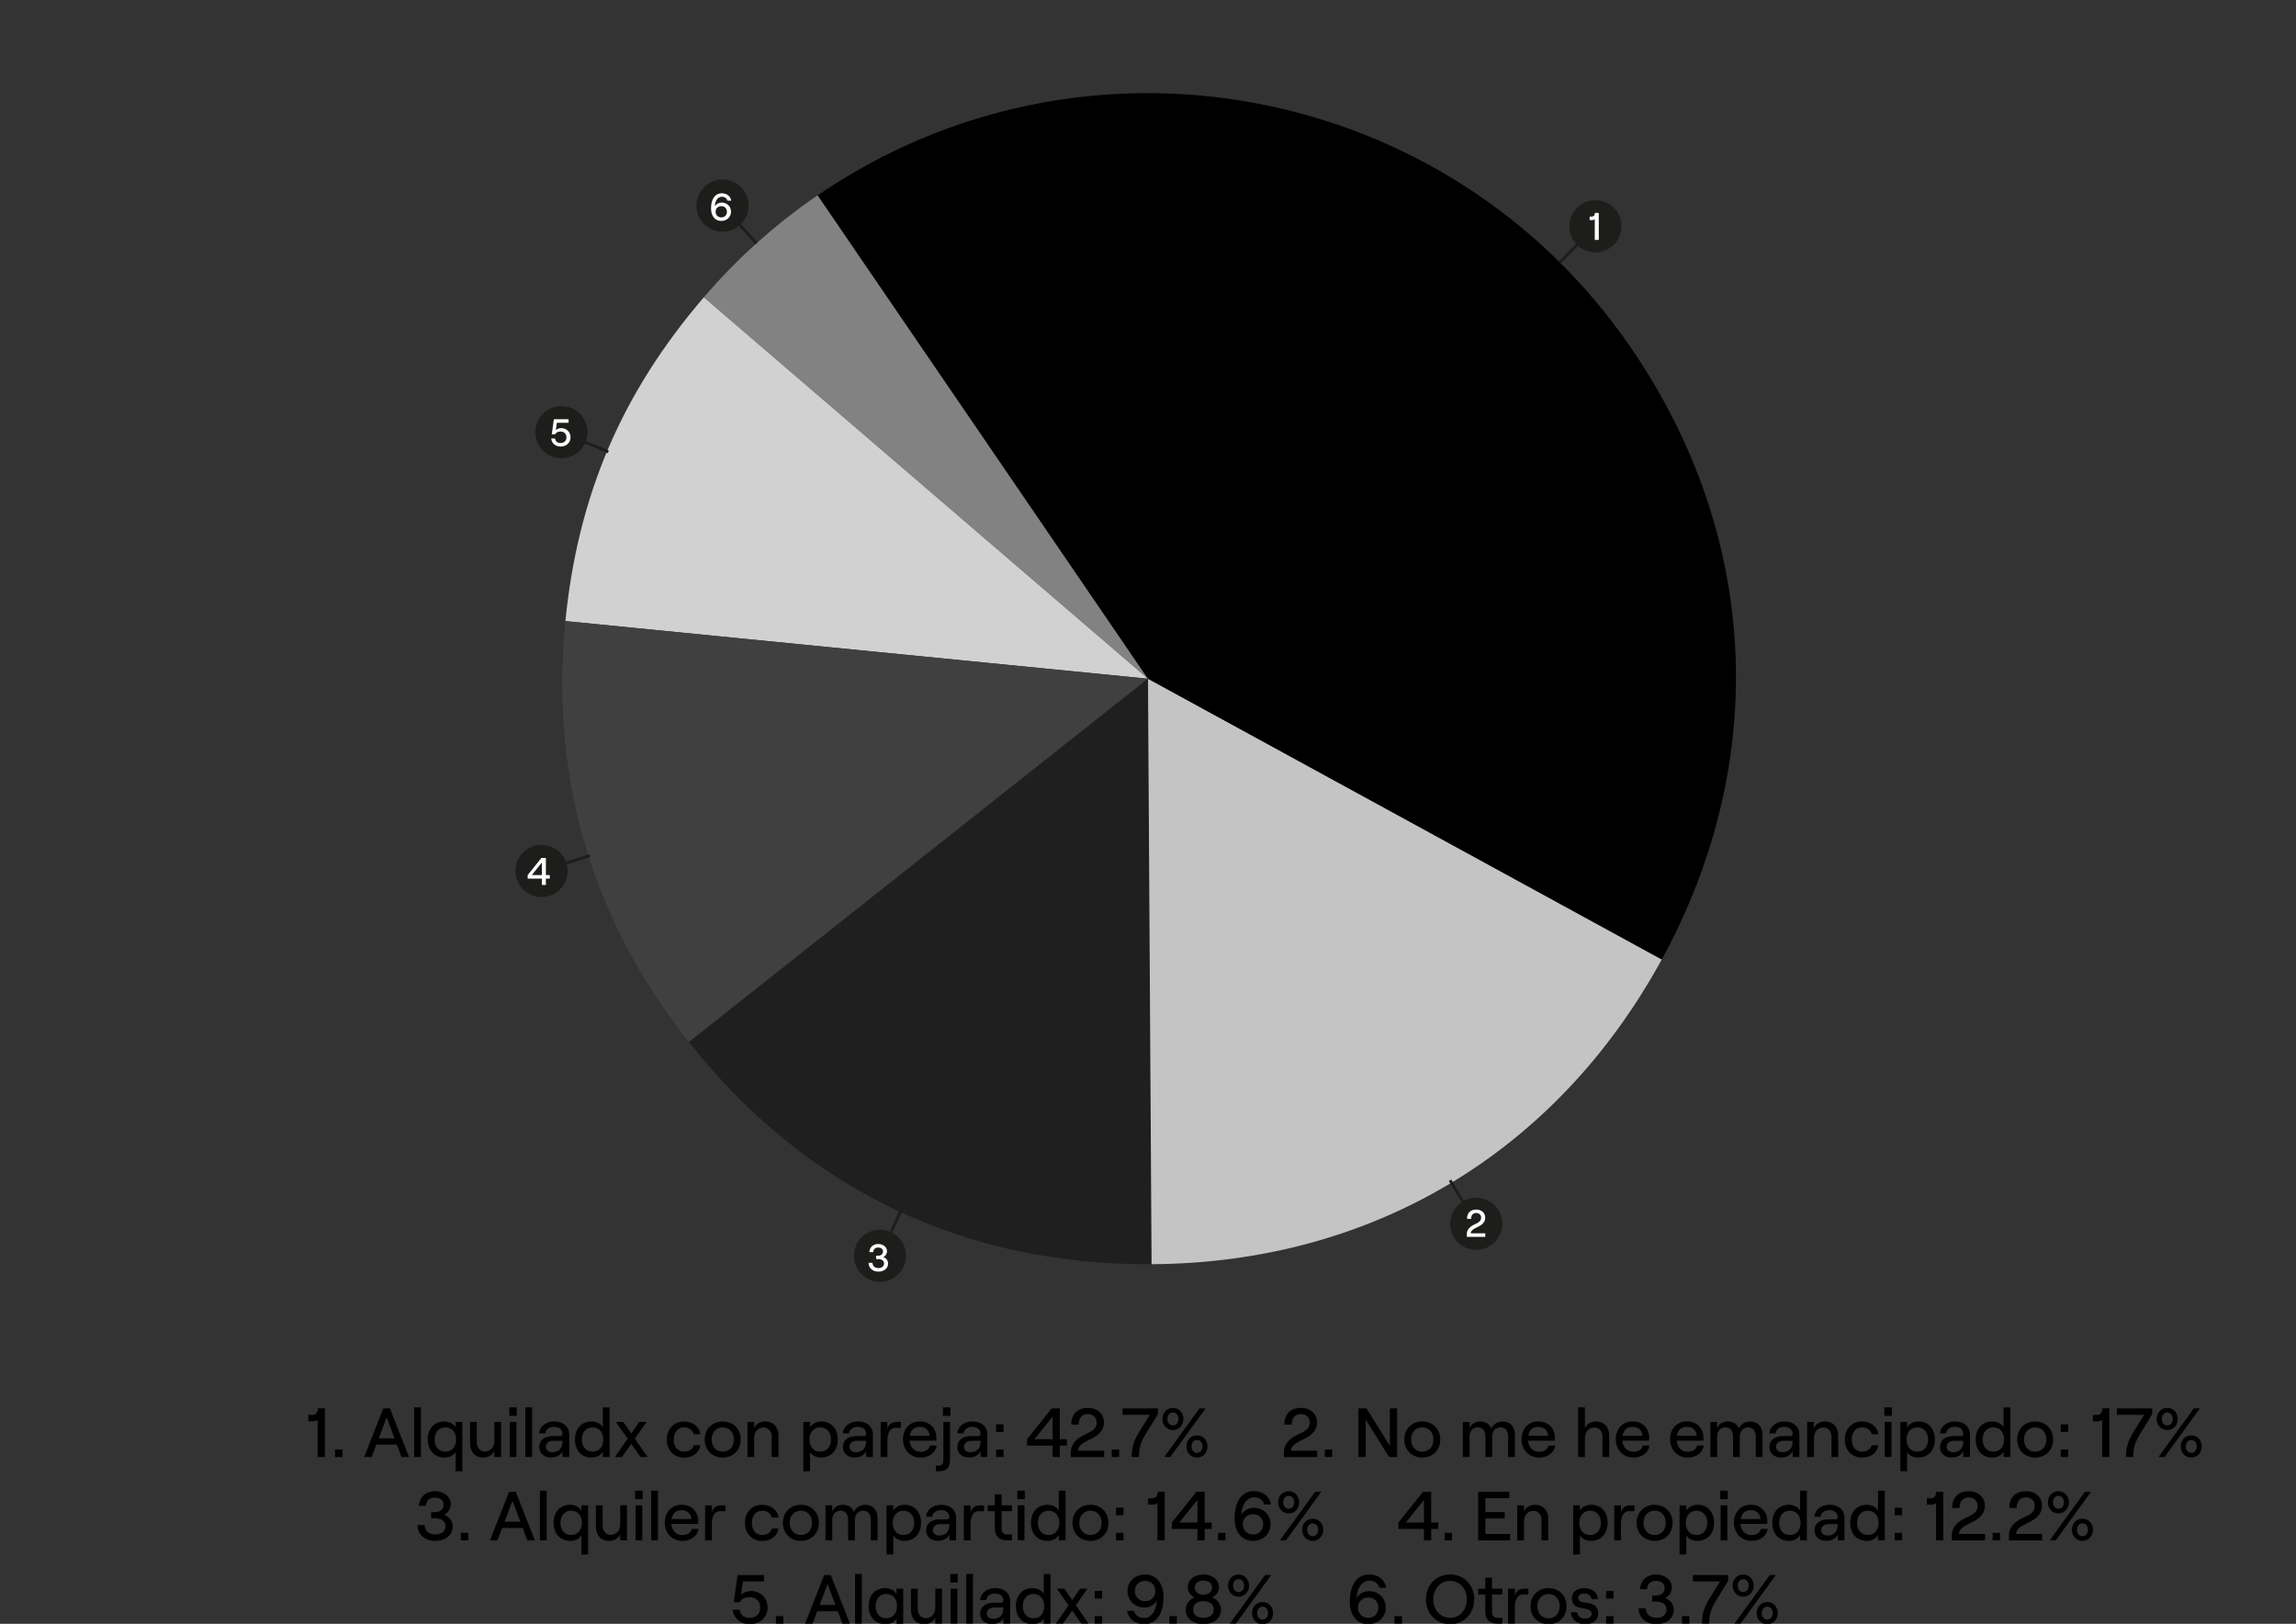 <?xml version="1.0" encoding="UTF-8"?>
<svg xmlns="http://www.w3.org/2000/svg" id="Seccion_5" viewBox="0 0 595.28 420.94">
  <rect x="0" y="0" width="595.28" height="420.94" fill="#333333" stroke="none"/>
  <defs>
    <style>.cls-1{fill:#fff;}.cls-2{fill:#d1d1d1;}.cls-3{fill:#c4c4c4;}.cls-4{fill:#1f1f1f;}.cls-5{fill:#404040;}.cls-6{fill:#1d1d1b;}.cls-7{fill:#828282;}.cls-8{fill:none;stroke:#1d1d1b;stroke-miterlimit:10;stroke-width:.75px;}</style>
  </defs>
  <path d="m84.22,377.69h-1.87v-9.69c-.2.29-.77.45-1.28.45h-1.12v-1.66h.97c.88,0,1.37-.36,1.5-1.71h1.8v12.6Z"></path>
  <path d="m88.79,375.75v1.94h-1.93v-1.94h1.93Z"></path>
  <path d="m102.91,374.49h-5.35l-1.21,3.21h-1.93l4.95-12.6h1.73l4.95,12.6h-1.95l-1.21-3.21Zm-.61-1.64l-2.05-5.42-2.05,5.42h4.11Z"></path>
  <path d="m107.37,364.82h1.75v12.87h-1.75v-12.87Z"></path>
  <path d="m118.12,381.37v-4.95c-.52.86-1.62,1.42-2.83,1.42-2.75,0-4.39-1.98-4.39-4.68s1.58-4.68,4.3-4.68c1.26,0,2.36.59,2.92,1.49v-1.35h1.75v12.75h-1.75Zm.13-8.21c0-1.89-1.1-3.15-2.79-3.15s-2.77,1.26-2.77,3.15,1.1,3.15,2.77,3.15,2.79-1.26,2.79-3.15Z"></path>
  <path d="m129.92,377.69h-1.75v-1.6c-.49,1.13-1.57,1.75-2.92,1.75-2.05,0-3.38-1.48-3.38-3.64v-5.58h1.75v5.24c0,1.44.85,2.41,2.12,2.41,1.42,0,2.43-1.15,2.43-2.74v-4.92h1.75v9.07Z"></path>
  <path d="m133.99,364.82v2.2h-1.95v-2.2h1.95Zm-1.84,3.8h1.75v9.07h-1.75v-9.07Z"></path>
  <path d="m136.2,364.82h1.75v12.87h-1.75v-12.87Z"></path>
  <path d="m147.58,371.84v5.85h-1.75v-1.48c-.43.97-1.58,1.62-2.95,1.62-1.85,0-3.08-1.12-3.08-2.74,0-1.75,1.39-2.83,3.53-2.83h1.89c.41,0,.61-.22.61-.54,0-1.1-.79-1.85-2.2-1.85-1.26,0-2.18.79-2.23,1.71h-1.62c.14-1.78,1.76-3.11,3.91-3.11,2.34,0,3.89,1.35,3.89,3.37Zm-1.75,1.87v-.22h-2.34c-1.19,0-1.96.61-1.96,1.57,0,.83.68,1.39,1.69,1.39,1.66,0,2.61-1.06,2.61-2.74Z"></path>
  <path d="m149.07,373.16c0-2.7,1.57-4.68,4.34-4.68,1.24,0,2.34.59,2.88,1.48v-5.13h1.75v12.87h-1.75v-1.35c-.54.9-1.66,1.49-2.86,1.49-2.79,0-4.36-1.98-4.36-4.68Zm7.35,0c0-1.89-1.1-3.15-2.79-3.15s-2.77,1.26-2.77,3.15,1.1,3.15,2.77,3.15,2.79-1.26,2.79-3.15Z"></path>
  <path d="m166.05,377.69l-2.38-3.4-2.39,3.4h-1.85l3.29-4.75-3.03-4.32h1.93l2.05,2.95,2.03-2.95h1.93l-3.02,4.32,3.29,4.75h-1.85Z"></path>
  <path d="m172.87,373.16c0-2.5,1.64-4.68,4.5-4.68,2.12,0,3.96,1.26,4.21,3.31h-1.75c-.16-1.03-1.21-1.78-2.43-1.78-1.82,0-2.72,1.4-2.72,3.15s.92,3.15,2.72,3.15c1.24,0,2.16-.65,2.45-1.67h1.73c-.29,1.91-1.91,3.21-4.21,3.21-2.86,0-4.5-2.18-4.5-4.68Z"></path>
  <path d="m182.71,373.16c0-2.72,1.96-4.68,4.68-4.68s4.66,1.96,4.66,4.68-1.94,4.68-4.66,4.68-4.68-1.96-4.68-4.68Zm7.56,0c0-1.85-1.17-3.15-2.88-3.15s-2.9,1.3-2.9,3.15,1.17,3.15,2.9,3.15,2.88-1.3,2.88-3.15Z"></path>
  <path d="m193.77,368.62h1.75v1.6c.49-1.13,1.57-1.75,2.92-1.75,2.05,0,3.39,1.48,3.39,3.64v5.58h-1.75v-5.24c0-1.44-.85-2.41-2.12-2.41-1.42,0-2.43,1.15-2.43,2.74v4.92h-1.75v-9.07Z"></path>
  <path d="m208.27,368.62h1.75v1.35c.54-.9,1.64-1.49,2.9-1.49,2.74,0,4.3,1.98,4.3,4.68s-1.64,4.68-4.39,4.68c-1.21,0-2.29-.56-2.81-1.42v4.95h-1.75v-12.75Zm7.18,4.54c0-1.89-1.12-3.15-2.79-3.15s-2.79,1.26-2.79,3.15,1.1,3.15,2.79,3.15,2.79-1.26,2.79-3.15Z"></path>
  <path d="m226.31,371.84v5.85h-1.75v-1.48c-.43.97-1.58,1.62-2.95,1.62-1.85,0-3.08-1.12-3.08-2.74,0-1.75,1.39-2.83,3.53-2.83h1.89c.41,0,.61-.22.61-.54,0-1.1-.79-1.85-2.2-1.85-1.26,0-2.18.79-2.23,1.71h-1.62c.14-1.78,1.76-3.11,3.91-3.11,2.34,0,3.89,1.35,3.89,3.37Zm-1.75,1.87v-.22h-2.34c-1.19,0-1.96.61-1.96,1.57,0,.83.68,1.39,1.69,1.39,1.66,0,2.61-1.06,2.61-2.74Z"></path>
  <path d="m232.27,370.13c-1.66,0-2.2,1.48-2.2,3.46v4.1h-1.75v-9.07h1.75v1.75c.41-1.21,1.13-1.75,2.41-1.75h1.1v1.51h-1.31Z"></path>
  <path d="m242.87,374.74c-.32,1.87-1.96,3.1-4.2,3.1-2.81,0-4.56-2.21-4.56-4.74s1.58-4.63,4.38-4.63,4.3,2,4.3,4.3c0,.23-.02.52-.04.68h-6.93c.14,1.71,1.26,2.88,2.84,2.88,1.33,0,2.2-.58,2.45-1.6h1.75Zm-6.99-2.56h5.15c-.11-1.39-1.04-2.3-2.54-2.3s-2.34.79-2.61,2.3Z"></path>
  <path d="m246.31,368.62v9.76c0,1.91-.77,2.99-2.75,2.99h-.9v-1.46h.72c1.04,0,1.21-.56,1.21-1.66v-9.63h1.73Zm.11-3.8v2.2h-1.94v-2.2h1.94Z"></path>
  <path d="m255.99,371.84v5.85h-1.75v-1.48c-.43.97-1.58,1.62-2.95,1.62-1.85,0-3.08-1.12-3.08-2.74,0-1.75,1.39-2.83,3.53-2.83h1.89c.41,0,.61-.22.61-.54,0-1.1-.79-1.85-2.2-1.85-1.26,0-2.18.79-2.23,1.71h-1.62c.14-1.78,1.76-3.11,3.91-3.11,2.34,0,3.89,1.35,3.89,3.37Zm-1.75,1.87v-.22h-2.34c-1.19,0-1.96.61-1.96,1.57,0,.83.68,1.39,1.69,1.39,1.66,0,2.61-1.06,2.61-2.74Z"></path>
  <path d="m260.19,369.23v1.96h-1.93v-1.96h1.93Zm0,6.52v1.94h-1.93v-1.94h1.93Z"></path>
  <path d="m272.91,374.74h-6.63v-1.66l6.39-7.99h2.11v7.99h1.84v1.66h-1.84v2.95h-1.87v-2.95Zm0-1.66v-5.85l-4.7,5.85h4.7Z"></path>
  <path d="m282.02,364.95c2.47,0,4.21,1.51,4.21,3.82,0,1.66-1.01,3.02-2.95,4.02l-1.85.94c-.92.45-1.95,1.28-1.95,2.32h6.79v1.66h-8.62v-1.35c-.02-2.16,1.73-3.53,2.99-4.16l1.96-.99c1.22-.63,1.73-1.42,1.73-2.45,0-1.33-.95-2.2-2.3-2.2-1.51,0-2.43,1.1-2.36,2.74h-1.91c-.09-2.66,1.6-4.34,4.27-4.34Z"></path>
  <path d="m290.16,375.75v1.94h-1.93v-1.94h1.93Z"></path>
  <path d="m295.31,371.27l2.81-4.52h-7.06v-1.66h9.15v1.49l-3.38,5.53c-1.31,2.18-1.53,3.76-1.55,5.58h-1.87c.02-2.03.31-3.85,1.91-6.43Z"></path>
  <path d="m301.37,367.83c0-1.6,1.15-2.88,2.74-2.88s2.72,1.28,2.72,2.88-1.12,2.88-2.72,2.88-2.74-1.28-2.74-2.88Zm9.62-2.74h1.58l-9.15,12.6h-1.58l9.15-12.6Zm-5.46,2.74c0-.95-.54-1.67-1.42-1.67s-1.42.72-1.42,1.67.56,1.67,1.42,1.67,1.42-.72,1.42-1.67Zm2.07,7.13c0-1.6,1.13-2.88,2.74-2.88s2.72,1.28,2.72,2.88-1.13,2.88-2.72,2.88-2.74-1.28-2.74-2.88Zm4.16,0c0-.95-.56-1.67-1.42-1.67s-1.42.72-1.42,1.67.56,1.67,1.42,1.67,1.42-.72,1.42-1.67Z"></path>
  <path d="m337.26,364.95c2.47,0,4.21,1.51,4.21,3.82,0,1.66-1.01,3.02-2.95,4.02l-1.85.94c-.92.45-1.95,1.28-1.95,2.32h6.79v1.66h-8.62v-1.35c-.02-2.16,1.73-3.53,2.99-4.16l1.96-.99c1.22-.63,1.73-1.42,1.73-2.45,0-1.33-.95-2.2-2.3-2.2-1.51,0-2.43,1.1-2.36,2.74h-1.91c-.09-2.66,1.6-4.34,4.27-4.34Z"></path>
  <path d="m345.4,375.75v1.94h-1.93v-1.94h1.93Z"></path>
  <path d="m352.19,365.09h2.09l6.07,9.71v-9.71h1.87v12.6h-2.07l-6.08-9.69v9.69h-1.87v-12.6Z"></path>
  <path d="m364.08,373.16c0-2.72,1.96-4.68,4.68-4.68s4.66,1.96,4.66,4.68-1.95,4.68-4.66,4.68-4.68-1.96-4.68-4.68Zm7.56,0c0-1.85-1.17-3.15-2.88-3.15s-2.9,1.3-2.9,3.15,1.17,3.15,2.9,3.15,2.88-1.3,2.88-3.15Z"></path>
  <path d="m379.27,368.62h1.75v1.62c.38-1.03,1.35-1.76,2.68-1.76,1.48,0,2.57.67,2.93,1.85.36-1.03,1.55-1.85,2.95-1.85,1.96,0,3.19,1.35,3.19,3.46v5.76h-1.75v-5.28c0-1.44-.72-2.41-1.93-2.41-1.39,0-2.21.97-2.21,2.41v5.28h-1.75v-5.28c0-1.44-.72-2.41-1.91-2.41-1.39,0-2.21.97-2.21,2.41v5.28h-1.75v-9.07Z"></path>
  <path d="m403.23,374.74c-.32,1.87-1.96,3.1-4.2,3.1-2.81,0-4.56-2.21-4.56-4.74s1.58-4.63,4.38-4.63,4.3,2,4.3,4.3c0,.23-.02.52-.04.68h-6.93c.14,1.71,1.26,2.88,2.84,2.88,1.33,0,2.2-.58,2.45-1.6h1.75Zm-6.99-2.56h5.15c-.11-1.39-1.04-2.3-2.54-2.3s-2.34.79-2.61,2.3Z"></path>
  <path d="m409.17,364.82h1.75v5.4c.49-1.13,1.57-1.75,2.92-1.75,2.05,0,3.38,1.48,3.38,3.64v5.58h-1.75v-5.24c0-1.44-.85-2.41-2.12-2.41-1.42,0-2.43,1.15-2.43,2.74v4.92h-1.75v-12.87Z"></path>
  <path d="m427.68,374.74c-.32,1.87-1.96,3.1-4.2,3.1-2.81,0-4.56-2.21-4.56-4.74s1.58-4.63,4.38-4.63,4.3,2,4.3,4.3c0,.23-.02.52-.04.68h-6.93c.14,1.71,1.26,2.88,2.84,2.88,1.33,0,2.2-.58,2.45-1.6h1.75Zm-6.99-2.56h5.15c-.11-1.39-1.04-2.3-2.54-2.3s-2.34.79-2.61,2.3Z"></path>
  <path d="m441.75,374.74c-.32,1.87-1.96,3.1-4.2,3.1-2.81,0-4.56-2.21-4.56-4.74s1.58-4.63,4.38-4.63,4.3,2,4.3,4.3c0,.23-.02.52-.04.68h-6.93c.14,1.71,1.26,2.88,2.84,2.88,1.33,0,2.2-.58,2.45-1.6h1.75Zm-6.99-2.56h5.15c-.11-1.39-1.04-2.3-2.54-2.3s-2.34.79-2.61,2.3Z"></path>
  <path d="m443.46,368.62h1.75v1.62c.38-1.03,1.35-1.76,2.68-1.76,1.48,0,2.57.67,2.93,1.85.36-1.03,1.55-1.85,2.95-1.85,1.96,0,3.19,1.35,3.19,3.46v5.76h-1.75v-5.28c0-1.44-.72-2.41-1.93-2.41-1.39,0-2.21.97-2.21,2.41v5.28h-1.75v-5.28c0-1.44-.72-2.41-1.91-2.41-1.39,0-2.21.97-2.21,2.41v5.28h-1.75v-9.07Z"></path>
  <path d="m466.52,371.84v5.85h-1.75v-1.48c-.43.97-1.58,1.62-2.95,1.62-1.85,0-3.08-1.12-3.08-2.74,0-1.75,1.39-2.83,3.53-2.83h1.89c.41,0,.61-.22.61-.54,0-1.1-.79-1.85-2.2-1.85-1.26,0-2.18.79-2.23,1.71h-1.62c.14-1.78,1.76-3.11,3.91-3.11,2.34,0,3.89,1.35,3.89,3.37Zm-1.75,1.87v-.22h-2.34c-1.19,0-1.96.61-1.96,1.57,0,.83.68,1.39,1.69,1.39,1.66,0,2.61-1.06,2.61-2.74Z"></path>
  <path d="m468.53,368.62h1.75v1.6c.49-1.13,1.57-1.75,2.92-1.75,2.05,0,3.39,1.48,3.39,3.64v5.58h-1.75v-5.24c0-1.44-.85-2.41-2.12-2.41-1.42,0-2.43,1.15-2.43,2.74v4.92h-1.75v-9.07Z"></path>
  <path d="m478.29,373.16c0-2.5,1.64-4.68,4.5-4.68,2.12,0,3.96,1.26,4.21,3.31h-1.75c-.16-1.03-1.21-1.78-2.43-1.78-1.82,0-2.72,1.4-2.72,3.15s.92,3.15,2.72,3.15c1.24,0,2.16-.65,2.45-1.67h1.73c-.29,1.91-1.91,3.21-4.21,3.21-2.86,0-4.5-2.18-4.5-4.68Z"></path>
  <path d="m490.49,364.82v2.2h-1.95v-2.2h1.95Zm-1.84,3.8h1.75v9.07h-1.75v-9.07Z"></path>
  <path d="m492.71,368.62h1.75v1.35c.54-.9,1.64-1.49,2.9-1.49,2.74,0,4.3,1.98,4.3,4.68s-1.64,4.68-4.39,4.68c-1.21,0-2.29-.56-2.81-1.42v4.95h-1.75v-12.75Zm7.18,4.54c0-1.89-1.12-3.15-2.79-3.15s-2.79,1.26-2.79,3.15,1.1,3.15,2.79,3.15,2.79-1.26,2.79-3.15Z"></path>
  <path d="m510.75,371.84v5.85h-1.75v-1.48c-.43.97-1.58,1.62-2.95,1.62-1.85,0-3.08-1.12-3.08-2.74,0-1.75,1.39-2.83,3.53-2.83h1.89c.41,0,.61-.22.61-.54,0-1.1-.79-1.85-2.2-1.85-1.26,0-2.18.79-2.23,1.71h-1.62c.14-1.78,1.76-3.11,3.91-3.11,2.34,0,3.89,1.35,3.89,3.37Zm-1.75,1.87v-.22h-2.34c-1.19,0-1.96.61-1.96,1.57,0,.83.68,1.39,1.69,1.39,1.66,0,2.61-1.06,2.61-2.74Z"></path>
  <path d="m512.24,373.16c0-2.7,1.57-4.68,4.34-4.68,1.24,0,2.34.59,2.88,1.48v-5.13h1.75v12.87h-1.75v-1.35c-.54.9-1.66,1.49-2.86,1.49-2.79,0-4.36-1.98-4.36-4.68Zm7.35,0c0-1.89-1.1-3.15-2.79-3.15s-2.77,1.26-2.77,3.15,1.1,3.15,2.77,3.15,2.79-1.26,2.79-3.15Z"></path>
  <path d="m522.98,373.16c0-2.72,1.96-4.68,4.68-4.68s4.66,1.96,4.66,4.68-1.95,4.68-4.66,4.68-4.68-1.96-4.68-4.68Zm7.56,0c0-1.85-1.17-3.15-2.88-3.15s-2.9,1.3-2.9,3.15,1.17,3.15,2.9,3.15,2.88-1.3,2.88-3.15Z"></path>
  <path d="m536.21,369.23v1.96h-1.93v-1.96h1.93Zm0,6.52v1.94h-1.93v-1.94h1.93Z"></path>
  <path d="m546.89,377.69h-1.87v-9.69c-.2.29-.77.45-1.28.45h-1.12v-1.66h.97c.88,0,1.37-.36,1.49-1.71h1.8v12.6Z"></path>
  <path d="m553.1,371.27l2.81-4.52h-7.06v-1.66h9.15v1.49l-3.38,5.53c-1.31,2.18-1.53,3.76-1.55,5.58h-1.87c.02-2.03.31-3.85,1.91-6.43Z"></path>
  <path d="m559.16,367.83c0-1.6,1.15-2.88,2.74-2.88s2.72,1.28,2.72,2.88-1.12,2.88-2.72,2.88-2.74-1.28-2.74-2.88Zm9.62-2.74h1.58l-9.15,12.6h-1.58l9.15-12.6Zm-5.46,2.74c0-.95-.54-1.67-1.42-1.67s-1.42.72-1.42,1.67.56,1.67,1.42,1.67,1.42-.72,1.42-1.67Zm2.07,7.13c0-1.6,1.13-2.88,2.74-2.88s2.72,1.28,2.72,2.88-1.13,2.88-2.72,2.88-2.74-1.28-2.74-2.88Zm4.16,0c0-.95-.56-1.67-1.42-1.67s-1.42.72-1.42,1.67.56,1.67,1.42,1.67,1.42-.72,1.42-1.67Z"></path>
  <path d="m108.26,395.33h1.84c0,1.51,1.19,2.45,2.74,2.45s2.65-.79,2.65-2.12-1.03-2.07-2.65-2.07h-1.06v-1.6h1.04c1.35,0,2.18-.83,2.18-1.96s-.9-1.82-2.27-1.82-2.21.74-2.29,2.14h-1.8c.07-2.34,1.85-3.8,4.11-3.8,2.38,0,4.12,1.44,4.12,3.35,0,1.24-.76,2.3-1.73,2.77,1.3.43,2.23,1.53,2.23,3.01,0,2.43-2.12,3.76-4.54,3.76-2.56,0-4.57-1.6-4.57-4.1Z"></path>
  <path d="m121.42,397.35v1.94h-1.93v-1.94h1.93Z"></path>
  <path d="m135.53,396.09h-5.35l-1.21,3.21h-1.93l4.95-12.6h1.73l4.95,12.6h-1.95l-1.21-3.21Zm-.61-1.64l-2.05-5.42-2.05,5.42h4.11Z"></path>
  <path d="m139.99,386.42h1.75v12.87h-1.75v-12.87Z"></path>
  <path d="m150.74,402.97v-4.95c-.52.86-1.62,1.42-2.83,1.42-2.75,0-4.39-1.98-4.39-4.68s1.58-4.68,4.3-4.68c1.26,0,2.36.59,2.92,1.49v-1.35h1.75v12.75h-1.75Zm.13-8.21c0-1.89-1.1-3.15-2.79-3.15s-2.77,1.26-2.77,3.15,1.1,3.15,2.77,3.15,2.79-1.26,2.79-3.15Z"></path>
  <path d="m162.55,399.29h-1.75v-1.6c-.49,1.13-1.57,1.75-2.92,1.75-2.05,0-3.38-1.48-3.38-3.64v-5.58h1.75v5.24c0,1.44.85,2.41,2.12,2.41,1.42,0,2.43-1.15,2.43-2.74v-4.92h1.75v9.07Z"></path>
  <path d="m166.62,386.42v2.2h-1.95v-2.2h1.95Zm-1.84,3.8h1.75v9.07h-1.75v-9.07Z"></path>
  <path d="m168.83,386.42h1.75v12.87h-1.75v-12.87Z"></path>
  <path d="m181.11,396.34c-.32,1.87-1.96,3.1-4.2,3.1-2.81,0-4.56-2.21-4.56-4.74s1.58-4.63,4.38-4.63,4.3,2,4.3,4.3c0,.23-.02.52-.04.68h-6.93c.14,1.71,1.26,2.88,2.84,2.88,1.33,0,2.2-.58,2.45-1.6h1.75Zm-6.99-2.56h5.15c-.11-1.39-1.04-2.3-2.54-2.3s-2.34.79-2.61,2.3Z"></path>
  <path d="m186.76,391.73c-1.66,0-2.2,1.48-2.2,3.46v4.11h-1.75v-9.07h1.75v1.75c.41-1.21,1.13-1.75,2.41-1.75h1.1v1.51h-1.31Z"></path>
  <path d="m193.13,394.76c0-2.5,1.64-4.68,4.5-4.68,2.12,0,3.96,1.26,4.21,3.31h-1.75c-.16-1.03-1.21-1.78-2.43-1.78-1.82,0-2.72,1.4-2.72,3.15s.92,3.15,2.72,3.15c1.24,0,2.16-.65,2.45-1.67h1.73c-.29,1.91-1.91,3.21-4.21,3.21-2.86,0-4.5-2.18-4.5-4.68Z"></path>
  <path d="m202.97,394.76c0-2.72,1.96-4.68,4.68-4.68s4.66,1.96,4.66,4.68-1.95,4.68-4.66,4.68-4.68-1.96-4.68-4.68Zm7.56,0c0-1.85-1.17-3.15-2.88-3.15s-2.9,1.3-2.9,3.15,1.17,3.15,2.9,3.15,2.88-1.3,2.88-3.15Z"></path>
  <path d="m214.03,390.22h1.75v1.62c.38-1.03,1.35-1.76,2.68-1.76,1.48,0,2.57.67,2.93,1.85.36-1.03,1.55-1.85,2.95-1.85,1.96,0,3.19,1.35,3.19,3.46v5.76h-1.75v-5.28c0-1.44-.72-2.41-1.93-2.41-1.39,0-2.21.97-2.21,2.41v5.28h-1.75v-5.28c0-1.44-.72-2.41-1.91-2.41-1.39,0-2.21.97-2.21,2.41v5.28h-1.75v-9.07Z"></path>
  <path d="m229.85,390.22h1.75v1.35c.54-.9,1.64-1.49,2.9-1.49,2.74,0,4.3,1.98,4.3,4.68s-1.64,4.68-4.39,4.68c-1.21,0-2.29-.56-2.81-1.42v4.95h-1.75v-12.75Zm7.18,4.54c0-1.89-1.12-3.15-2.79-3.15s-2.79,1.26-2.79,3.15,1.1,3.15,2.79,3.15,2.79-1.26,2.79-3.15Z"></path>
  <path d="m247.89,393.44v5.85h-1.75v-1.48c-.43.97-1.58,1.62-2.95,1.62-1.85,0-3.08-1.12-3.08-2.74,0-1.75,1.39-2.83,3.53-2.83h1.89c.41,0,.61-.22.61-.54,0-1.1-.79-1.85-2.2-1.85-1.26,0-2.18.79-2.23,1.71h-1.62c.14-1.78,1.76-3.11,3.91-3.11,2.34,0,3.89,1.35,3.89,3.37Zm-1.75,1.87v-.22h-2.34c-1.19,0-1.96.61-1.96,1.57,0,.83.68,1.39,1.69,1.39,1.66,0,2.61-1.06,2.61-2.74Z"></path>
  <path d="m253.84,391.73c-1.66,0-2.2,1.48-2.2,3.46v4.11h-1.75v-9.07h1.75v1.75c.41-1.21,1.13-1.75,2.41-1.75h1.1v1.51h-1.31Z"></path>
  <path d="m259.69,387.38v2.84h2.68v1.51h-2.68v4.54c0,.97.52,1.51,1.4,1.51h1.28v1.51h-1.42c-1.84,0-3.01-1.12-3.01-2.97v-4.59h-1.86v-1.51h1.86v-2.84h1.75Z"></path>
  <path d="m265.7,386.42v2.2h-1.95v-2.2h1.95Zm-1.84,3.8h1.75v9.07h-1.75v-9.07Z"></path>
  <path d="m267.3,394.76c0-2.7,1.57-4.68,4.34-4.68,1.24,0,2.34.59,2.88,1.48v-5.13h1.75v12.87h-1.75v-1.35c-.54.9-1.66,1.49-2.86,1.49-2.79,0-4.36-1.98-4.36-4.68Zm7.35,0c0-1.89-1.1-3.15-2.79-3.15s-2.77,1.26-2.77,3.15,1.1,3.15,2.77,3.15,2.79-1.26,2.79-3.15Z"></path>
  <path d="m278.05,394.76c0-2.72,1.96-4.68,4.68-4.68s4.66,1.96,4.66,4.68-1.94,4.68-4.66,4.68-4.68-1.96-4.68-4.68Zm7.56,0c0-1.85-1.17-3.15-2.88-3.15s-2.9,1.3-2.9,3.15,1.17,3.15,2.9,3.15,2.88-1.3,2.88-3.15Z"></path>
  <path d="m291.28,390.83v1.96h-1.93v-1.96h1.93Zm0,6.52v1.94h-1.93v-1.94h1.93Z"></path>
  <path d="m301.96,399.29h-1.87v-9.69c-.2.29-.77.45-1.28.45h-1.12v-1.66h.97c.88,0,1.37-.36,1.5-1.71h1.8v12.6Z"></path>
  <path d="m310.45,396.34h-6.63v-1.66l6.39-7.99h2.11v7.99h1.84v1.66h-1.84v2.95h-1.87v-2.95Zm0-1.66v-5.85l-4.7,5.85h4.7Z"></path>
  <path d="m317.72,397.35v1.94h-1.93v-1.94h1.93Z"></path>
  <path d="m329.41,395.15c0,2.47-1.95,4.29-4.57,4.29-2.99,0-4.75-2.41-4.75-5.87,0-4.61,2.11-7.04,4.99-7.04,2.43,0,4.14,1.46,4.45,3.46h-1.8c-.25-1.12-1.22-1.84-2.61-1.84-1.89,0-3.15,1.96-3.28,4.52.54-1.06,1.86-1.8,3.17-1.8,2.61,0,4.41,1.84,4.41,4.29Zm-1.91-.02c0-1.53-1.08-2.61-2.63-2.61s-2.66,1.08-2.66,2.61,1.1,2.65,2.66,2.65,2.63-1.1,2.63-2.65Z"></path>
  <path d="m331.38,389.43c0-1.6,1.15-2.88,2.74-2.88s2.72,1.28,2.72,2.88-1.12,2.88-2.72,2.88-2.74-1.28-2.74-2.88Zm9.62-2.74h1.58l-9.15,12.6h-1.58l9.15-12.6Zm-5.46,2.74c0-.95-.54-1.67-1.42-1.67s-1.42.72-1.42,1.67.56,1.67,1.42,1.67,1.42-.72,1.42-1.67Zm2.07,7.13c0-1.6,1.13-2.88,2.74-2.88s2.72,1.28,2.72,2.88-1.13,2.88-2.72,2.88-2.74-1.28-2.74-2.88Zm4.16,0c0-.95-.56-1.67-1.42-1.67s-1.42.72-1.42,1.67.56,1.67,1.42,1.67,1.42-.72,1.42-1.67Z"></path>
  <path d="m369.19,396.34h-6.63v-1.66l6.39-7.99h2.11v7.99h1.84v1.66h-1.84v2.95h-1.87v-2.95Zm0-1.66v-5.85l-4.7,5.85h4.7Z"></path>
  <path d="m376.46,397.35v1.94h-1.93v-1.94h1.93Z"></path>
  <path d="m383.24,386.69h8.08v1.66h-6.21v3.62h5.02v1.66h-5.02v4.02h6.41v1.66h-8.28v-12.6Z"></path>
  <path d="m393.36,390.22h1.75v1.6c.49-1.13,1.57-1.75,2.92-1.75,2.05,0,3.39,1.48,3.39,3.64v5.58h-1.75v-5.24c0-1.44-.85-2.41-2.12-2.41-1.42,0-2.43,1.15-2.43,2.74v4.92h-1.75v-9.07Z"></path>
  <path d="m407.87,390.22h1.75v1.35c.54-.9,1.64-1.49,2.9-1.49,2.74,0,4.3,1.98,4.3,4.68s-1.64,4.68-4.39,4.68c-1.21,0-2.29-.56-2.81-1.42v4.95h-1.75v-12.75Zm7.18,4.54c0-1.89-1.12-3.15-2.79-3.15s-2.79,1.26-2.79,3.15,1.1,3.15,2.79,3.15,2.79-1.26,2.79-3.15Z"></path>
  <path d="m422.47,391.73c-1.66,0-2.2,1.48-2.2,3.46v4.11h-1.75v-9.07h1.75v1.75c.41-1.21,1.13-1.75,2.41-1.75h1.1v1.51h-1.31Z"></path>
  <path d="m424.32,394.76c0-2.72,1.96-4.68,4.68-4.68s4.66,1.96,4.66,4.68-1.94,4.68-4.66,4.68-4.68-1.96-4.68-4.68Zm7.56,0c0-1.85-1.17-3.15-2.88-3.15s-2.9,1.3-2.9,3.15,1.17,3.15,2.9,3.15,2.88-1.3,2.88-3.15Z"></path>
  <path d="m435.46,390.22h1.75v1.35c.54-.9,1.64-1.49,2.9-1.49,2.74,0,4.3,1.98,4.3,4.68s-1.64,4.68-4.39,4.68c-1.21,0-2.29-.56-2.81-1.42v4.95h-1.75v-12.75Zm7.18,4.54c0-1.89-1.12-3.15-2.79-3.15s-2.79,1.26-2.79,3.15,1.1,3.15,2.79,3.15,2.79-1.26,2.79-3.15Z"></path>
  <path d="m447.95,386.42v2.2h-1.95v-2.2h1.95Zm-1.84,3.8h1.75v9.07h-1.75v-9.07Z"></path>
  <path d="m458.31,396.34c-.32,1.87-1.96,3.1-4.2,3.1-2.81,0-4.56-2.21-4.56-4.74s1.58-4.63,4.38-4.63,4.3,2,4.3,4.3c0,.23-.02.52-.04.68h-6.93c.14,1.71,1.26,2.88,2.84,2.88,1.33,0,2.2-.58,2.45-1.6h1.75Zm-6.99-2.56h5.15c-.11-1.39-1.04-2.3-2.54-2.3s-2.34.79-2.61,2.3Z"></path>
  <path d="m459.49,394.76c0-2.7,1.57-4.68,4.34-4.68,1.24,0,2.34.59,2.88,1.48v-5.13h1.75v12.87h-1.75v-1.35c-.54.9-1.66,1.49-2.86,1.49-2.79,0-4.36-1.98-4.36-4.68Zm7.35,0c0-1.89-1.1-3.15-2.79-3.15s-2.77,1.26-2.77,3.15,1.1,3.15,2.77,3.15,2.79-1.26,2.79-3.15Z"></path>
  <path d="m478.21,393.44v5.85h-1.75v-1.48c-.43.97-1.58,1.62-2.95,1.62-1.85,0-3.08-1.12-3.08-2.74,0-1.75,1.39-2.83,3.53-2.83h1.89c.41,0,.61-.22.61-.54,0-1.1-.79-1.85-2.2-1.85-1.26,0-2.18.79-2.23,1.71h-1.62c.14-1.78,1.76-3.11,3.91-3.11,2.34,0,3.89,1.35,3.89,3.37Zm-1.75,1.87v-.22h-2.34c-1.19,0-1.96.61-1.96,1.57,0,.83.68,1.39,1.69,1.39,1.66,0,2.61-1.06,2.61-2.74Z"></path>
  <path d="m479.7,394.76c0-2.7,1.57-4.68,4.34-4.68,1.24,0,2.34.59,2.88,1.48v-5.13h1.75v12.87h-1.75v-1.35c-.54.9-1.66,1.49-2.86,1.49-2.79,0-4.36-1.98-4.36-4.68Zm7.35,0c0-1.89-1.1-3.15-2.79-3.15s-2.77,1.26-2.77,3.15,1.1,3.15,2.77,3.15,2.79-1.26,2.79-3.15Z"></path>
  <path d="m493.15,390.83v1.96h-1.93v-1.96h1.93Zm0,6.52v1.94h-1.93v-1.94h1.93Z"></path>
  <path d="m503.83,399.29h-1.87v-9.69c-.2.29-.77.45-1.28.45h-1.12v-1.66h.97c.88,0,1.37-.36,1.5-1.71h1.8v12.6Z"></path>
  <path d="m510.41,386.55c2.47,0,4.21,1.51,4.21,3.82,0,1.66-1.01,3.02-2.95,4.02l-1.85.94c-.92.45-1.95,1.28-1.95,2.32h6.79v1.66h-8.62v-1.35c-.02-2.16,1.73-3.53,2.99-4.16l1.96-.99c1.22-.63,1.73-1.42,1.73-2.45,0-1.33-.95-2.2-2.3-2.2-1.51,0-2.43,1.1-2.36,2.74h-1.91c-.09-2.66,1.6-4.34,4.27-4.34Z"></path>
  <path d="m518.55,397.35v1.94h-1.93v-1.94h1.93Z"></path>
  <path d="m525.23,386.55c2.47,0,4.21,1.51,4.21,3.82,0,1.66-1.01,3.02-2.95,4.02l-1.85.94c-.92.45-1.95,1.28-1.95,2.32h6.79v1.66h-8.62v-1.35c-.02-2.16,1.73-3.53,2.99-4.16l1.96-.99c1.22-.63,1.73-1.42,1.73-2.45,0-1.33-.95-2.2-2.3-2.2-1.51,0-2.43,1.1-2.36,2.74h-1.91c-.09-2.66,1.6-4.34,4.27-4.34Z"></path>
  <path d="m530.95,389.43c0-1.6,1.15-2.88,2.74-2.88s2.72,1.28,2.72,2.88-1.12,2.88-2.72,2.88-2.74-1.28-2.74-2.88Zm9.62-2.74h1.58l-9.15,12.6h-1.58l9.15-12.6Zm-5.46,2.74c0-.95-.54-1.67-1.42-1.67s-1.42.72-1.42,1.67.56,1.67,1.42,1.67,1.42-.72,1.42-1.67Zm2.07,7.13c0-1.6,1.13-2.88,2.74-2.88s2.72,1.28,2.72,2.88-1.13,2.88-2.72,2.88-2.74-1.28-2.74-2.88Zm4.16,0c0-.95-.56-1.67-1.42-1.67s-1.42.72-1.42,1.67.56,1.67,1.42,1.67,1.42-.72,1.42-1.67Z"></path>
  <path d="m189.99,417.28h1.8c.16,1.35,1.12,2.11,2.52,2.11,1.69,0,2.79-1.01,2.79-2.65s-1.1-2.72-2.77-2.72c-1.24,0-2.14.49-2.52,1.33h-1.57l.99-7.06h6.88v1.66h-5.47l-.5,3.4c.56-.5,1.51-.92,2.48-.92,2.58,0,4.39,1.8,4.39,4.3s-1.94,4.3-4.68,4.3c-2.38,0-4.16-1.6-4.34-3.76Z"></path>
  <path d="m203.11,418.95v1.94h-1.93v-1.94h1.93Z"></path>
  <path d="m217.22,417.69h-5.35l-1.21,3.21h-1.93l4.95-12.6h1.73l4.95,12.6h-1.95l-1.21-3.21Zm-.61-1.64l-2.05-5.42-2.05,5.42h4.1Z"></path>
  <path d="m221.69,408.02h1.75v12.87h-1.75v-12.87Z"></path>
  <path d="m232.43,424.57v-4.95c-.52.86-1.62,1.42-2.83,1.42-2.75,0-4.39-1.98-4.39-4.68s1.58-4.68,4.3-4.68c1.26,0,2.36.59,2.92,1.49v-1.35h1.75v12.75h-1.75Zm.13-8.21c0-1.89-1.1-3.15-2.79-3.15s-2.77,1.26-2.77,3.15,1.1,3.15,2.77,3.15,2.79-1.26,2.79-3.15Z"></path>
  <path d="m244.24,420.89h-1.75v-1.6c-.49,1.13-1.57,1.75-2.92,1.75-2.05,0-3.38-1.48-3.38-3.64v-5.58h1.75v5.24c0,1.44.85,2.41,2.12,2.41,1.42,0,2.43-1.15,2.43-2.74v-4.92h1.75v9.07Z"></path>
  <path d="m248.31,408.02v2.2h-1.94v-2.2h1.94Zm-1.84,3.8h1.75v9.07h-1.75v-9.07Z"></path>
  <path d="m250.52,408.02h1.75v12.87h-1.75v-12.87Z"></path>
  <path d="m261.9,415.04v5.85h-1.75v-1.48c-.43.97-1.58,1.62-2.95,1.62-1.85,0-3.08-1.12-3.08-2.74,0-1.75,1.39-2.83,3.53-2.83h1.89c.41,0,.61-.22.61-.54,0-1.1-.79-1.85-2.2-1.85-1.26,0-2.18.79-2.23,1.71h-1.62c.14-1.78,1.76-3.11,3.91-3.11,2.34,0,3.89,1.35,3.89,3.37Zm-1.75,1.87v-.22h-2.34c-1.19,0-1.96.61-1.96,1.57,0,.83.68,1.39,1.69,1.39,1.66,0,2.61-1.06,2.61-2.74Z"></path>
  <path d="m263.39,416.36c0-2.7,1.57-4.68,4.34-4.68,1.24,0,2.34.59,2.88,1.48v-5.13h1.75v12.87h-1.75v-1.35c-.54.9-1.66,1.49-2.86,1.49-2.79,0-4.36-1.98-4.36-4.68Zm7.35,0c0-1.89-1.1-3.15-2.79-3.15s-2.77,1.26-2.77,3.15,1.1,3.15,2.77,3.15,2.79-1.26,2.79-3.15Z"></path>
  <path d="m280.37,420.89l-2.38-3.4-2.39,3.4h-1.85l3.29-4.75-3.03-4.32h1.93l2.05,2.95,2.03-2.95h1.93l-3.02,4.32,3.29,4.75h-1.85Z"></path>
  <path d="m285.75,412.43v1.96h-1.93v-1.96h1.93Zm0,6.52v1.94h-1.93v-1.94h1.93Z"></path>
  <path d="m292.33,412.43c0-2.47,1.96-4.29,4.57-4.29,2.99,0,4.77,2.41,4.77,5.87,0,4.61-2.11,7.04-4.99,7.04-2.43,0-4.16-1.46-4.46-3.46h1.82c.25,1.12,1.21,1.84,2.61,1.84,1.89,0,3.15-1.96,3.26-4.52-.52,1.06-1.85,1.8-3.15,1.8-2.61,0-4.43-1.84-4.43-4.29Zm1.91.02c0,1.53,1.1,2.61,2.65,2.61s2.67-1.08,2.67-2.61-1.1-2.65-2.67-2.65-2.65,1.1-2.65,2.65Z"></path>
  <path d="m305.12,418.95v1.94h-1.93v-1.94h1.93Z"></path>
  <path d="m307.44,417.28c0-1.51.97-2.7,2.25-3.17-.97-.5-1.73-1.42-1.73-2.63,0-1.94,1.64-3.33,4.03-3.33s4.05,1.39,4.05,3.33c0,1.21-.76,2.12-1.75,2.63,1.31.47,2.27,1.66,2.27,3.17,0,2.38-2.05,3.76-4.57,3.76s-4.56-1.39-4.56-3.76Zm7.24-.04c0-1.35-1.04-2.18-2.68-2.18s-2.68.83-2.68,2.18,1.06,2.14,2.68,2.14,2.68-.79,2.68-2.14Zm-.43-5.71c0-1.12-.88-1.8-2.25-1.8s-2.23.68-2.23,1.8.86,1.84,2.23,1.84,2.25-.7,2.25-1.84Z"></path>
  <path d="m318.38,411.03c0-1.6,1.15-2.88,2.74-2.88s2.72,1.28,2.72,2.88-1.12,2.88-2.72,2.88-2.74-1.28-2.74-2.88Zm9.62-2.74h1.58l-9.15,12.6h-1.58l9.15-12.6Zm-5.46,2.74c0-.95-.54-1.67-1.42-1.67s-1.42.72-1.42,1.67.56,1.67,1.42,1.67,1.42-.72,1.42-1.67Zm2.07,7.13c0-1.6,1.13-2.88,2.74-2.88s2.72,1.28,2.72,2.88-1.13,2.88-2.72,2.88-2.74-1.28-2.74-2.88Zm4.16,0c0-.95-.56-1.67-1.42-1.67s-1.42.72-1.42,1.67.56,1.67,1.42,1.67,1.42-.72,1.42-1.67Z"></path>
  <path d="m359.28,416.75c0,2.47-1.95,4.29-4.57,4.29-2.99,0-4.75-2.41-4.75-5.87,0-4.61,2.11-7.04,4.99-7.04,2.43,0,4.14,1.46,4.45,3.46h-1.8c-.25-1.12-1.22-1.84-2.61-1.84-1.89,0-3.15,1.96-3.28,4.52.54-1.06,1.85-1.8,3.17-1.8,2.61,0,4.41,1.84,4.41,4.29Zm-1.91-.02c0-1.53-1.08-2.61-2.63-2.61s-2.66,1.08-2.66,2.61,1.1,2.65,2.66,2.65,2.63-1.1,2.63-2.65Z"></path>
  <path d="m363.49,418.95v1.94h-1.93v-1.94h1.93Z"></path>
  <path d="m369.7,414.59c0-3.71,2.67-6.45,6.27-6.45s6.25,2.74,6.25,6.45-2.67,6.45-6.25,6.45-6.27-2.74-6.27-6.45Zm10.61,0c0-2.75-1.84-4.79-4.34-4.79s-4.36,2.03-4.36,4.79,1.85,4.79,4.36,4.79,4.34-2.03,4.34-4.79Z"></path>
  <path d="m386.84,408.98v2.84h2.68v1.51h-2.68v4.54c0,.97.52,1.51,1.4,1.51h1.28v1.51h-1.42c-1.84,0-3.01-1.12-3.01-2.97v-4.59h-1.85v-1.51h1.85v-2.84h1.75Z"></path>
  <path d="m394.95,413.33c-1.66,0-2.2,1.48-2.2,3.46v4.1h-1.75v-9.07h1.75v1.75c.41-1.21,1.13-1.75,2.41-1.75h1.1v1.51h-1.31Z"></path>
  <path d="m396.81,416.36c0-2.72,1.96-4.68,4.68-4.68s4.66,1.96,4.66,4.68-1.94,4.68-4.66,4.68-4.68-1.96-4.68-4.68Zm7.56,0c0-1.85-1.17-3.15-2.88-3.15s-2.9,1.3-2.9,3.15,1.17,3.15,2.9,3.15,2.88-1.3,2.88-3.15Z"></path>
  <path d="m407.28,417.94h1.64c.11,1.04.86,1.64,2.04,1.64,1.04,0,1.71-.56,1.71-1.22,0-2.41-5.15-.2-5.15-4.07,0-1.57,1.33-2.61,3.22-2.61,2.05,0,3.46,1.13,3.55,2.84h-1.64c-.13-1.04-1.13-1.46-1.91-1.46-.94,0-1.57.47-1.57,1.17,0,2.25,5.19-.05,5.19,4.09,0,1.66-1.35,2.72-3.4,2.72s-3.55-1.19-3.67-3.1Z"></path>
  <path d="m418.35,412.43v1.96h-1.93v-1.96h1.93Zm0,6.52v1.94h-1.93v-1.94h1.93Z"></path>
  <path d="m424.85,416.93h1.84c0,1.51,1.19,2.45,2.74,2.45s2.65-.79,2.65-2.12-1.03-2.07-2.65-2.07h-1.06v-1.6h1.04c1.35,0,2.18-.83,2.18-1.96s-.9-1.82-2.27-1.82-2.21.74-2.29,2.14h-1.8c.07-2.34,1.85-3.8,4.11-3.8,2.38,0,4.12,1.44,4.12,3.35,0,1.24-.76,2.3-1.73,2.77,1.3.43,2.23,1.53,2.23,3.01,0,2.43-2.12,3.76-4.54,3.76-2.56,0-4.57-1.6-4.57-4.11Z"></path>
  <path d="m438.01,418.95v1.94h-1.93v-1.94h1.93Z"></path>
  <path d="m443.16,414.47l2.81-4.52h-7.06v-1.66h9.15v1.49l-3.38,5.53c-1.31,2.18-1.53,3.76-1.55,5.58h-1.87c.02-2.03.31-3.85,1.91-6.43Z"></path>
  <path d="m449.22,411.03c0-1.6,1.15-2.88,2.74-2.88s2.72,1.28,2.72,2.88-1.12,2.88-2.72,2.88-2.74-1.28-2.74-2.88Zm9.62-2.74h1.58l-9.15,12.6h-1.58l9.15-12.6Zm-5.46,2.74c0-.95-.54-1.67-1.42-1.67s-1.42.72-1.42,1.67.56,1.67,1.42,1.67,1.42-.72,1.42-1.67Zm2.07,7.13c0-1.6,1.13-2.88,2.74-2.88s2.72,1.28,2.72,2.88-1.13,2.88-2.72,2.88-2.74-1.28-2.74-2.88Zm4.16,0c0-.95-.56-1.67-1.42-1.67s-1.42.72-1.42,1.67.56,1.67,1.42,1.67,1.42-.72,1.42-1.67Z"></path>
  <path class="cls-7" d="m297.64,175.94l-115.16-98.88c8.68-10.11,18.51-18.92,29.51-26.44l85.64,125.31Z"></path>
  <path class="cls-2" d="m297.64,175.94l-151.05-14.94c3.22-32.53,14.59-59.13,35.89-83.93l115.16,98.88Z"></path>
  <path class="cls-5" d="m297.64,175.94l-119.03,94.18c-25.28-31.95-36.02-68.58-32.01-109.12l151.05,14.94Z"></path>
  <path class="cls-4" d="m297.64,175.94l.93,151.78c-48.7.3-89.74-19.41-119.96-57.6l119.03-94.18Z"></path>
  <path class="cls-3" d="m297.64,175.94l133.2,72.77c-27.37,50.1-75.19,78.66-132.27,79.01l-.93-151.78Z"></path>
  <path d="m297.64,175.94l-85.64-125.31c69.21-47.3,163.66-29.54,210.96,39.67,33.16,48.51,36.06,106.85,7.89,158.42l-133.2-72.77Z"></path>
  <circle class="cls-6" cx="413.63" cy="58.66" r="6.76"></circle>
  <line class="cls-8" x1="404.37" y1="68.02" x2="413.38" y2="58.91"></line>
  <circle class="cls-6" cx="382.74" cy="317.24" r="6.76"></circle>
  <line class="cls-8" x1="375.95" y1="305.96" x2="382.56" y2="316.94"></line>
  <circle class="cls-6" cx="228.15" cy="325.54" r="6.76"></circle>
  <line class="cls-8" x1="233.7" y1="313.6" x2="228.3" y2="325.22"></line>
  <circle class="cls-6" cx="140.4" cy="225.78" r="6.76"></circle>
  <line class="cls-8" x1="152.95" y1="221.8" x2="140.73" y2="225.67"></line>
  <circle class="cls-6" cx="145.56" cy="112.04" r="6.76"></circle>
  <line class="cls-8" x1="157.71" y1="117.14" x2="145.89" y2="112.18"></line>
  <circle class="cls-6" cx="187.33" cy="53.29" r="6.76"></circle>
  <line class="cls-8" x1="196.13" y1="63.09" x2="187.56" y2="53.56"></line>
  <path class="cls-1" d="m414.51,62.19h-1.04v-5.38c-.11.16-.43.25-.71.25h-.62v-.92h.54c.49,0,.76-.2.83-.95h1v7Z"></path>
  <path class="cls-1" d="m382.73,313.55c1.37,0,2.34.84,2.34,2.12,0,.92-.56,1.68-1.64,2.23l-1.03.52c-.51.25-1.08.71-1.08,1.29h3.77v.92h-4.79v-.75c0-1.2.96-1.96,1.66-2.31l1.09-.55c.68-.35.96-.79.96-1.36,0-.74-.53-1.22-1.28-1.22-.84,0-1.35.61-1.31,1.52h-1.06c-.05-1.48.89-2.41,2.37-2.41Z"></path>
  <path class="cls-1" d="m225.19,327.36h1.02c0,.84.66,1.36,1.52,1.36s1.47-.44,1.47-1.18-.57-1.15-1.47-1.15h-.59v-.89h.58c.75,0,1.21-.46,1.21-1.09s-.5-1.01-1.26-1.01-1.23.41-1.27,1.19h-1c.04-1.3,1.03-2.11,2.28-2.11,1.32,0,2.29.8,2.29,1.86,0,.69-.42,1.28-.96,1.54.72.24,1.24.85,1.24,1.67,0,1.35-1.18,2.09-2.52,2.09-1.42,0-2.54-.89-2.54-2.28Z"></path>
  <path class="cls-1" d="m140.49,227.76h-3.68v-.92l3.55-4.44h1.17v4.44h1.02v.92h-1.02v1.64h-1.04v-1.64Zm0-.92v-3.25l-2.61,3.25h2.61Z"></path>
  <path class="cls-1" d="m142.91,113.67h1c.09.75.62,1.17,1.4,1.17.94,0,1.55-.56,1.55-1.47s-.61-1.51-1.54-1.51c-.69,0-1.19.27-1.4.74h-.87l.55-3.92h3.82v.92h-3.04l-.28,1.89c.31-.28.84-.51,1.38-.51,1.43,0,2.44,1,2.44,2.39s-1.08,2.39-2.6,2.39c-1.32,0-2.31-.89-2.41-2.09Z"></path>
  <path class="cls-1" d="m189.53,54.89c0,1.37-1.08,2.38-2.54,2.38-1.66,0-2.64-1.34-2.64-3.26,0-2.56,1.17-3.91,2.77-3.91,1.35,0,2.3.81,2.47,1.92h-1c-.14-.62-.68-1.02-1.45-1.02-1.05,0-1.75,1.09-1.82,2.51.3-.59,1.03-1,1.76-1,1.45,0,2.45,1.02,2.45,2.38Zm-1.06,0c0-.85-.6-1.45-1.46-1.45s-1.48.6-1.48,1.45.61,1.47,1.48,1.47,1.46-.61,1.46-1.47Z"></path>
</svg>
